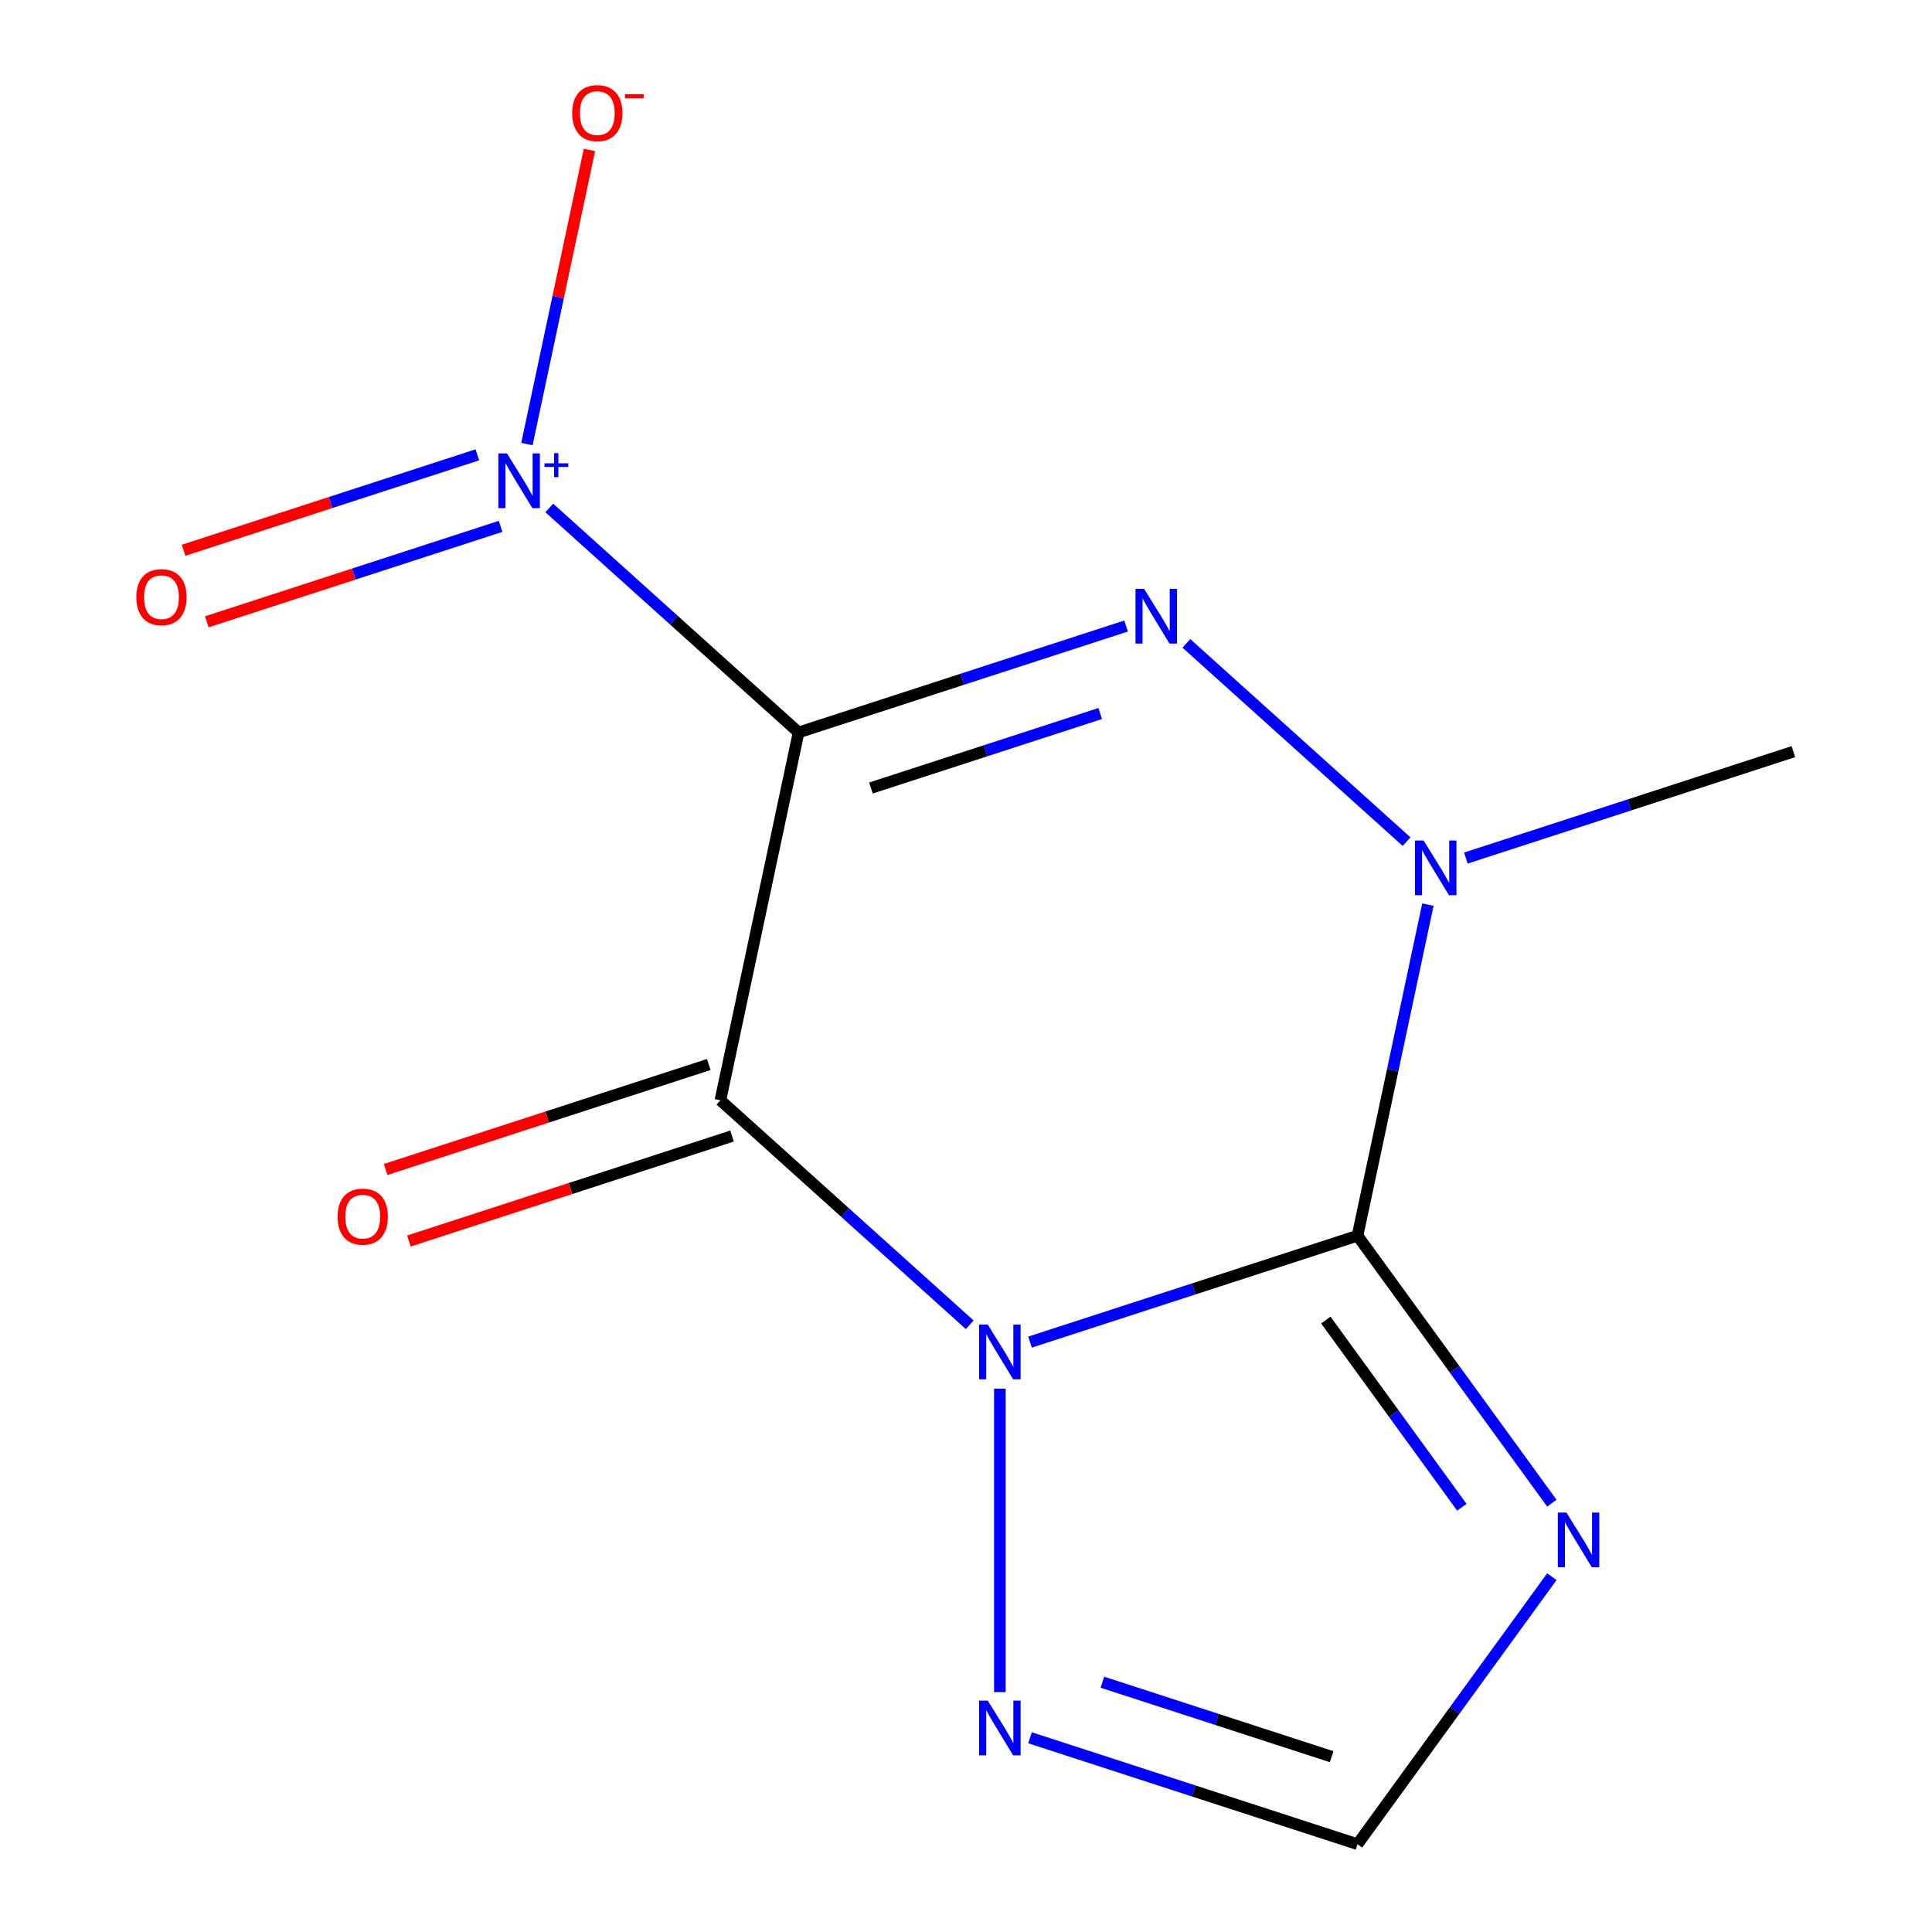 <?xml version='1.0' encoding='iso-8859-1'?>
<svg version='1.1' baseProfile='full'
              xmlns='http://www.w3.org/2000/svg'
                      xmlns:rdkit='http://www.rdkit.org/xml'
                      xmlns:xlink='http://www.w3.org/1999/xlink'
                  xml:space='preserve'
width='1000px' height='1000px' viewBox='0 0 1000 1000'>
<!-- END OF HEADER -->
<rect style='opacity:1.0;fill:#FFFFFF;stroke:none' width='1000' height='1000' x='0' y='0'> </rect>
<path class='bond-1' d='M 501.923,685.696 L 437.4,627.6' style='fill:none;fill-rule:evenodd;stroke:#0000FF;stroke-width:6px;stroke-linecap:butt;stroke-linejoin:miter;stroke-opacity:1' />
<path class='bond-1' d='M 437.4,627.6 L 372.878,569.503' style='fill:none;fill-rule:evenodd;stroke:#000000;stroke-width:6px;stroke-linecap:butt;stroke-linejoin:miter;stroke-opacity:1' />
<path class='bond-2' d='M 533.136,694.677 L 617.893,667.138' style='fill:none;fill-rule:evenodd;stroke:#0000FF;stroke-width:6px;stroke-linecap:butt;stroke-linejoin:miter;stroke-opacity:1' />
<path class='bond-2' d='M 617.893,667.138 L 702.65,639.599' style='fill:none;fill-rule:evenodd;stroke:#000000;stroke-width:6px;stroke-linecap:butt;stroke-linejoin:miter;stroke-opacity:1' />
<path class='bond-7' d='M 517.529,718.774 L 517.529,875.845' style='fill:none;fill-rule:evenodd;stroke:#0000FF;stroke-width:6px;stroke-linecap:butt;stroke-linejoin:miter;stroke-opacity:1' />
<path class='bond-0' d='M 413.347,379.109 L 372.878,569.503' style='fill:none;fill-rule:evenodd;stroke:#000000;stroke-width:6px;stroke-linecap:butt;stroke-linejoin:miter;stroke-opacity:1' />
<path class='bond-5' d='M 413.347,379.109 L 348.825,321.013' style='fill:none;fill-rule:evenodd;stroke:#000000;stroke-width:6px;stroke-linecap:butt;stroke-linejoin:miter;stroke-opacity:1' />
<path class='bond-5' d='M 348.825,321.013 L 284.302,262.916' style='fill:none;fill-rule:evenodd;stroke:#0000FF;stroke-width:6px;stroke-linecap:butt;stroke-linejoin:miter;stroke-opacity:1' />
<path class='bond-14' d='M 413.347,379.109 L 498.105,351.57' style='fill:none;fill-rule:evenodd;stroke:#000000;stroke-width:6px;stroke-linecap:butt;stroke-linejoin:miter;stroke-opacity:1' />
<path class='bond-14' d='M 498.105,351.57 L 582.862,324.03' style='fill:none;fill-rule:evenodd;stroke:#0000FF;stroke-width:6px;stroke-linecap:butt;stroke-linejoin:miter;stroke-opacity:1' />
<path class='bond-14' d='M 450.804,407.872 L 510.135,388.594' style='fill:none;fill-rule:evenodd;stroke:#000000;stroke-width:6px;stroke-linecap:butt;stroke-linejoin:miter;stroke-opacity:1' />
<path class='bond-14' d='M 510.135,388.594 L 569.465,369.316' style='fill:none;fill-rule:evenodd;stroke:#0000FF;stroke-width:6px;stroke-linecap:butt;stroke-linejoin:miter;stroke-opacity:1' />
<path class='bond-9' d='M 366.863,550.991 L 283.235,578.164' style='fill:none;fill-rule:evenodd;stroke:#000000;stroke-width:6px;stroke-linecap:butt;stroke-linejoin:miter;stroke-opacity:1' />
<path class='bond-9' d='M 283.235,578.164 L 199.608,605.336' style='fill:none;fill-rule:evenodd;stroke:#FF0000;stroke-width:6px;stroke-linecap:butt;stroke-linejoin:miter;stroke-opacity:1' />
<path class='bond-9' d='M 378.893,588.016 L 295.265,615.188' style='fill:none;fill-rule:evenodd;stroke:#000000;stroke-width:6px;stroke-linecap:butt;stroke-linejoin:miter;stroke-opacity:1' />
<path class='bond-9' d='M 295.265,615.188 L 211.638,642.36' style='fill:none;fill-rule:evenodd;stroke:#FF0000;stroke-width:6px;stroke-linecap:butt;stroke-linejoin:miter;stroke-opacity:1' />
<path class='bond-4' d='M 702.65,639.599 L 720.863,553.915' style='fill:none;fill-rule:evenodd;stroke:#000000;stroke-width:6px;stroke-linecap:butt;stroke-linejoin:miter;stroke-opacity:1' />
<path class='bond-4' d='M 720.863,553.915 L 739.076,468.231' style='fill:none;fill-rule:evenodd;stroke:#0000FF;stroke-width:6px;stroke-linecap:butt;stroke-linejoin:miter;stroke-opacity:1' />
<path class='bond-6' d='M 702.65,639.599 L 752.944,708.822' style='fill:none;fill-rule:evenodd;stroke:#000000;stroke-width:6px;stroke-linecap:butt;stroke-linejoin:miter;stroke-opacity:1' />
<path class='bond-6' d='M 752.944,708.822 L 803.238,778.046' style='fill:none;fill-rule:evenodd;stroke:#0000FF;stroke-width:6px;stroke-linecap:butt;stroke-linejoin:miter;stroke-opacity:1' />
<path class='bond-6' d='M 686.244,683.248 L 721.45,731.705' style='fill:none;fill-rule:evenodd;stroke:#000000;stroke-width:6px;stroke-linecap:butt;stroke-linejoin:miter;stroke-opacity:1' />
<path class='bond-6' d='M 721.45,731.705 L 756.655,780.161' style='fill:none;fill-rule:evenodd;stroke:#0000FF;stroke-width:6px;stroke-linecap:butt;stroke-linejoin:miter;stroke-opacity:1' />
<path class='bond-3' d='M 614.075,333.012 L 728.039,435.625' style='fill:none;fill-rule:evenodd;stroke:#0000FF;stroke-width:6px;stroke-linecap:butt;stroke-linejoin:miter;stroke-opacity:1' />
<path class='bond-12' d='M 758.726,444.134 L 843.484,416.594' style='fill:none;fill-rule:evenodd;stroke:#0000FF;stroke-width:6px;stroke-linecap:butt;stroke-linejoin:miter;stroke-opacity:1' />
<path class='bond-12' d='M 843.484,416.594 L 928.241,389.055' style='fill:none;fill-rule:evenodd;stroke:#000000;stroke-width:6px;stroke-linecap:butt;stroke-linejoin:miter;stroke-opacity:1' />
<path class='bond-10' d='M 272.74,229.838 L 288.919,153.724' style='fill:none;fill-rule:evenodd;stroke:#0000FF;stroke-width:6px;stroke-linecap:butt;stroke-linejoin:miter;stroke-opacity:1' />
<path class='bond-10' d='M 288.919,153.724 L 305.097,77.61' style='fill:none;fill-rule:evenodd;stroke:#FF0000;stroke-width:6px;stroke-linecap:butt;stroke-linejoin:miter;stroke-opacity:1' />
<path class='bond-11' d='M 247.075,235.423 L 171.045,260.126' style='fill:none;fill-rule:evenodd;stroke:#0000FF;stroke-width:6px;stroke-linecap:butt;stroke-linejoin:miter;stroke-opacity:1' />
<path class='bond-11' d='M 171.045,260.126 L 95.016,284.83' style='fill:none;fill-rule:evenodd;stroke:#FF0000;stroke-width:6px;stroke-linecap:butt;stroke-linejoin:miter;stroke-opacity:1' />
<path class='bond-11' d='M 259.105,272.447 L 183.075,297.151' style='fill:none;fill-rule:evenodd;stroke:#0000FF;stroke-width:6px;stroke-linecap:butt;stroke-linejoin:miter;stroke-opacity:1' />
<path class='bond-11' d='M 183.075,297.151 L 107.046,321.854' style='fill:none;fill-rule:evenodd;stroke:#FF0000;stroke-width:6px;stroke-linecap:butt;stroke-linejoin:miter;stroke-opacity:1' />
<path class='bond-13' d='M 803.238,816.098 L 752.944,885.322' style='fill:none;fill-rule:evenodd;stroke:#0000FF;stroke-width:6px;stroke-linecap:butt;stroke-linejoin:miter;stroke-opacity:1' />
<path class='bond-13' d='M 752.944,885.322 L 702.65,954.545' style='fill:none;fill-rule:evenodd;stroke:#000000;stroke-width:6px;stroke-linecap:butt;stroke-linejoin:miter;stroke-opacity:1' />
<path class='bond-8' d='M 533.136,899.467 L 617.893,927.006' style='fill:none;fill-rule:evenodd;stroke:#0000FF;stroke-width:6px;stroke-linecap:butt;stroke-linejoin:miter;stroke-opacity:1' />
<path class='bond-8' d='M 617.893,927.006 L 702.65,954.545' style='fill:none;fill-rule:evenodd;stroke:#000000;stroke-width:6px;stroke-linecap:butt;stroke-linejoin:miter;stroke-opacity:1' />
<path class='bond-8' d='M 570.593,870.704 L 629.923,889.982' style='fill:none;fill-rule:evenodd;stroke:#0000FF;stroke-width:6px;stroke-linecap:butt;stroke-linejoin:miter;stroke-opacity:1' />
<path class='bond-8' d='M 629.923,889.982 L 689.253,909.259' style='fill:none;fill-rule:evenodd;stroke:#000000;stroke-width:6px;stroke-linecap:butt;stroke-linejoin:miter;stroke-opacity:1' />
<path  class='atom-0' d='M 511.269 685.588
L 520.549 700.588
Q 521.469 702.068, 522.949 704.748
Q 524.429 707.428, 524.509 707.588
L 524.509 685.588
L 528.269 685.588
L 528.269 713.908
L 524.389 713.908
L 514.429 697.508
Q 513.269 695.588, 512.029 693.388
Q 510.829 691.188, 510.469 690.508
L 510.469 713.908
L 506.789 713.908
L 506.789 685.588
L 511.269 685.588
' fill='#0000FF'/>
<path  class='atom-4' d='M 592.208 304.8
L 601.488 319.8
Q 602.408 321.28, 603.888 323.96
Q 605.368 326.64, 605.448 326.8
L 605.448 304.8
L 609.208 304.8
L 609.208 333.12
L 605.328 333.12
L 595.368 316.72
Q 594.208 314.8, 592.968 312.6
Q 591.768 310.4, 591.408 309.72
L 591.408 333.12
L 587.728 333.12
L 587.728 304.8
L 592.208 304.8
' fill='#0000FF'/>
<path  class='atom-5' d='M 736.86 435.044
L 746.14 450.044
Q 747.06 451.524, 748.54 454.204
Q 750.02 456.884, 750.1 457.044
L 750.1 435.044
L 753.86 435.044
L 753.86 463.364
L 749.98 463.364
L 740.02 446.964
Q 738.86 445.044, 737.62 442.844
Q 736.42 440.644, 736.06 439.964
L 736.06 463.364
L 732.38 463.364
L 732.38 435.044
L 736.86 435.044
' fill='#0000FF'/>
<path  class='atom-6' d='M 262.436 234.704
L 271.716 249.704
Q 272.636 251.184, 274.116 253.864
Q 275.596 256.544, 275.676 256.704
L 275.676 234.704
L 279.436 234.704
L 279.436 263.024
L 275.556 263.024
L 265.596 246.624
Q 264.436 244.704, 263.196 242.504
Q 261.996 240.304, 261.636 239.624
L 261.636 263.024
L 257.956 263.024
L 257.956 234.704
L 262.436 234.704
' fill='#0000FF'/>
<path  class='atom-6' d='M 281.812 239.809
L 286.801 239.809
L 286.801 234.556
L 289.019 234.556
L 289.019 239.809
L 294.141 239.809
L 294.141 241.71
L 289.019 241.71
L 289.019 246.99
L 286.801 246.99
L 286.801 241.71
L 281.812 241.71
L 281.812 239.809
' fill='#0000FF'/>
<path  class='atom-7' d='M 810.801 782.912
L 820.081 797.912
Q 821.001 799.392, 822.481 802.072
Q 823.961 804.752, 824.041 804.912
L 824.041 782.912
L 827.801 782.912
L 827.801 811.232
L 823.921 811.232
L 813.961 794.832
Q 812.801 792.912, 811.561 790.712
Q 810.361 788.512, 810.001 787.832
L 810.001 811.232
L 806.321 811.232
L 806.321 782.912
L 810.801 782.912
' fill='#0000FF'/>
<path  class='atom-8' d='M 511.269 880.236
L 520.549 895.236
Q 521.469 896.716, 522.949 899.396
Q 524.429 902.076, 524.509 902.236
L 524.509 880.236
L 528.269 880.236
L 528.269 908.556
L 524.389 908.556
L 514.429 892.156
Q 513.269 890.236, 512.029 888.036
Q 510.829 885.836, 510.469 885.156
L 510.469 908.556
L 506.789 908.556
L 506.789 880.236
L 511.269 880.236
' fill='#0000FF'/>
<path  class='atom-10' d='M 174.757 629.733
Q 174.757 622.933, 178.117 619.133
Q 181.477 615.333, 187.757 615.333
Q 194.037 615.333, 197.397 619.133
Q 200.757 622.933, 200.757 629.733
Q 200.757 636.613, 197.357 640.533
Q 193.957 644.413, 187.757 644.413
Q 181.517 644.413, 178.117 640.533
Q 174.757 636.653, 174.757 629.733
M 187.757 641.213
Q 192.077 641.213, 194.397 638.333
Q 196.757 635.413, 196.757 629.733
Q 196.757 624.173, 194.397 621.373
Q 192.077 618.533, 187.757 618.533
Q 183.437 618.533, 181.077 621.333
Q 178.757 624.133, 178.757 629.733
Q 178.757 635.453, 181.077 638.333
Q 183.437 641.213, 187.757 641.213
' fill='#FF0000'/>
<path  class='atom-11' d='M 296.165 58.55
Q 296.165 51.75, 299.525 47.95
Q 302.885 44.15, 309.165 44.15
Q 315.445 44.15, 318.805 47.95
Q 322.165 51.75, 322.165 58.55
Q 322.165 65.43, 318.765 69.35
Q 315.365 73.23, 309.165 73.23
Q 302.925 73.23, 299.525 69.35
Q 296.165 65.47, 296.165 58.55
M 309.165 70.03
Q 313.485 70.03, 315.805 67.15
Q 318.165 64.23, 318.165 58.55
Q 318.165 52.99, 315.805 50.19
Q 313.485 47.35, 309.165 47.35
Q 304.845 47.35, 302.485 50.15
Q 300.165 52.95, 300.165 58.55
Q 300.165 64.27, 302.485 67.15
Q 304.845 70.03, 309.165 70.03
' fill='#FF0000'/>
<path  class='atom-11' d='M 323.485 48.773
L 333.174 48.773
L 333.174 50.885
L 323.485 50.885
L 323.485 48.773
' fill='#FF0000'/>
<path  class='atom-12' d='M 70.575 309.094
Q 70.575 302.294, 73.935 298.494
Q 77.295 294.694, 83.575 294.694
Q 89.855 294.694, 93.215 298.494
Q 96.575 302.294, 96.575 309.094
Q 96.575 315.974, 93.175 319.894
Q 89.775 323.774, 83.575 323.774
Q 77.335 323.774, 73.935 319.894
Q 70.575 316.014, 70.575 309.094
M 83.575 320.574
Q 87.895 320.574, 90.215 317.694
Q 92.575 314.774, 92.575 309.094
Q 92.575 303.534, 90.215 300.734
Q 87.895 297.894, 83.575 297.894
Q 79.255 297.894, 76.895 300.694
Q 74.575 303.494, 74.575 309.094
Q 74.575 314.814, 76.895 317.694
Q 79.255 320.574, 83.575 320.574
' fill='#FF0000'/>
</svg>
